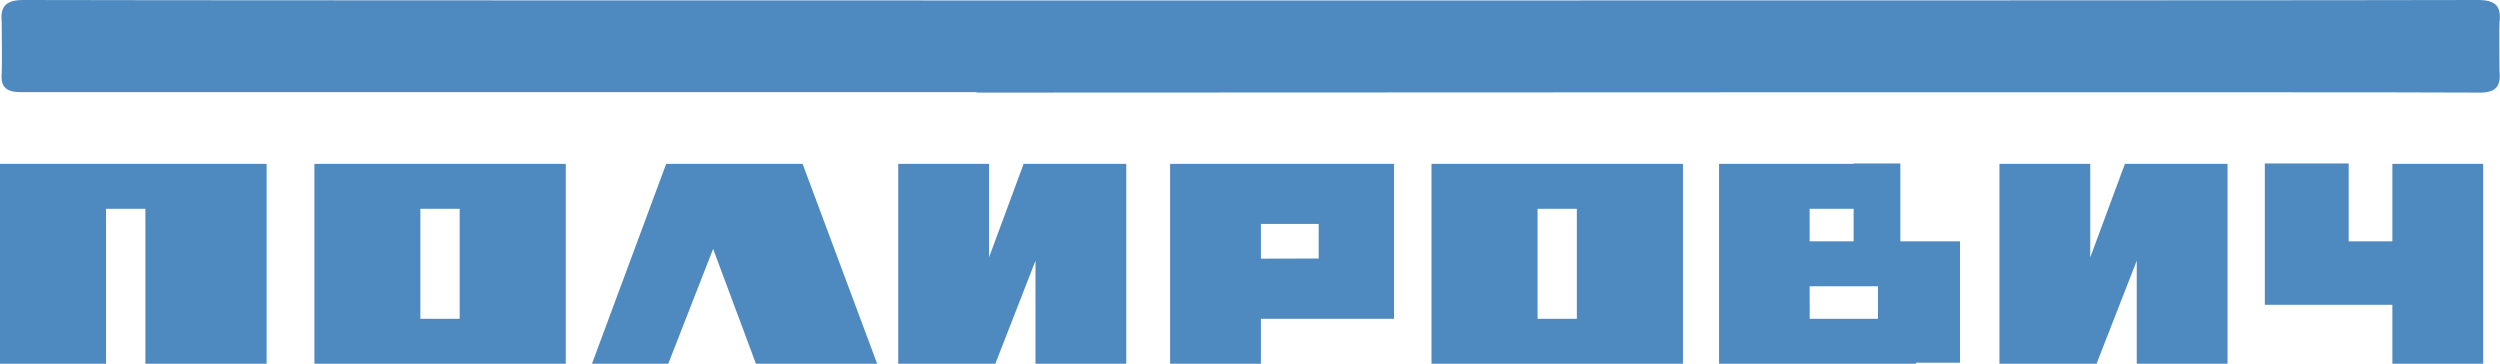 <?xml version="1.0" encoding="UTF-8"?> <svg xmlns="http://www.w3.org/2000/svg" viewBox="0 0 346.12 50.36"><defs><style>.cls-1{fill:#4e89bf;}</style></defs><g id="Слой_2" data-name="Слой 2"><g id="Слой_1-2" data-name="Слой 1"><polygon class="cls-1" points="36.91 22.69 36.91 50.36 20.13 50.36 20.13 28.91 14.68 28.91 14.68 50.36 0 50.36 0 22.69 36.91 22.69"></polygon><path class="cls-1" d="M162,22.69V50.36h12.57V44.14H193V22.69Zm12.57,13.12V31h8v4.79Z"></path><polygon class="cls-1" points="155.93 22.69 155.93 50.36 143.36 50.36 143.36 36.1 137.8 50.36 124.36 50.36 124.36 22.69 136.93 22.69 136.93 35.63 141.72 22.69 155.93 22.69"></polygon><path class="cls-1" d="M43.53,22.69V50.36h34.8V22.69ZM58.2,44.14V28.91h5.44V44.14Z"></path><polygon class="cls-1" points="121.44 50.36 104.66 50.36 98.73 34.46 92.52 50.36 81.96 50.36 92.23 22.69 111.12 22.69 121.44 50.36"></polygon><polygon class="cls-1" points="343.79 22.69 343.79 50.36 331.22 50.36 331.22 42.2 313.56 42.2 313.56 22.63 325.17 22.63 325.17 33.41 331.22 33.41 331.22 22.69 343.79 22.69"></polygon><path class="cls-1" d="M263.1,33.41V22.63h-6.47v.06H238V50.36h27.28v-.15h6.08V33.41Zm-12.56-4.5h6.09v4.5h-6.09Zm0,10.72H260v4.51h-9.45Z"></path><polygon class="cls-1" points="308.4 22.69 308.4 50.36 295.83 50.36 295.83 36.09 290.26 50.36 276.82 50.36 276.82 22.69 289.39 22.69 289.39 35.64 294.19 22.69 308.4 22.69"></polygon><path class="cls-1" d="M198.19,22.69V50.36H233V22.69Zm14.68,21.45V28.91h5.44V44.14Z"></path><path class="cls-1" d="M135.22,12.76c-9.25,0-123.08,0-132.32,0-2,0-2.86-.69-2.66-2.68.06-.56,0-6.46,0-7C0,.82.87,0,3.27,0,21.61.09,324.71.09,343.05,0c2.4,0,3.29.81,3,3.1-.06.48,0,6.3,0,6.78.23,2.19-.63,3-2.92,2.94-9.25-.11-198.69,0-207.94,0Z"></path></g></g></svg> 